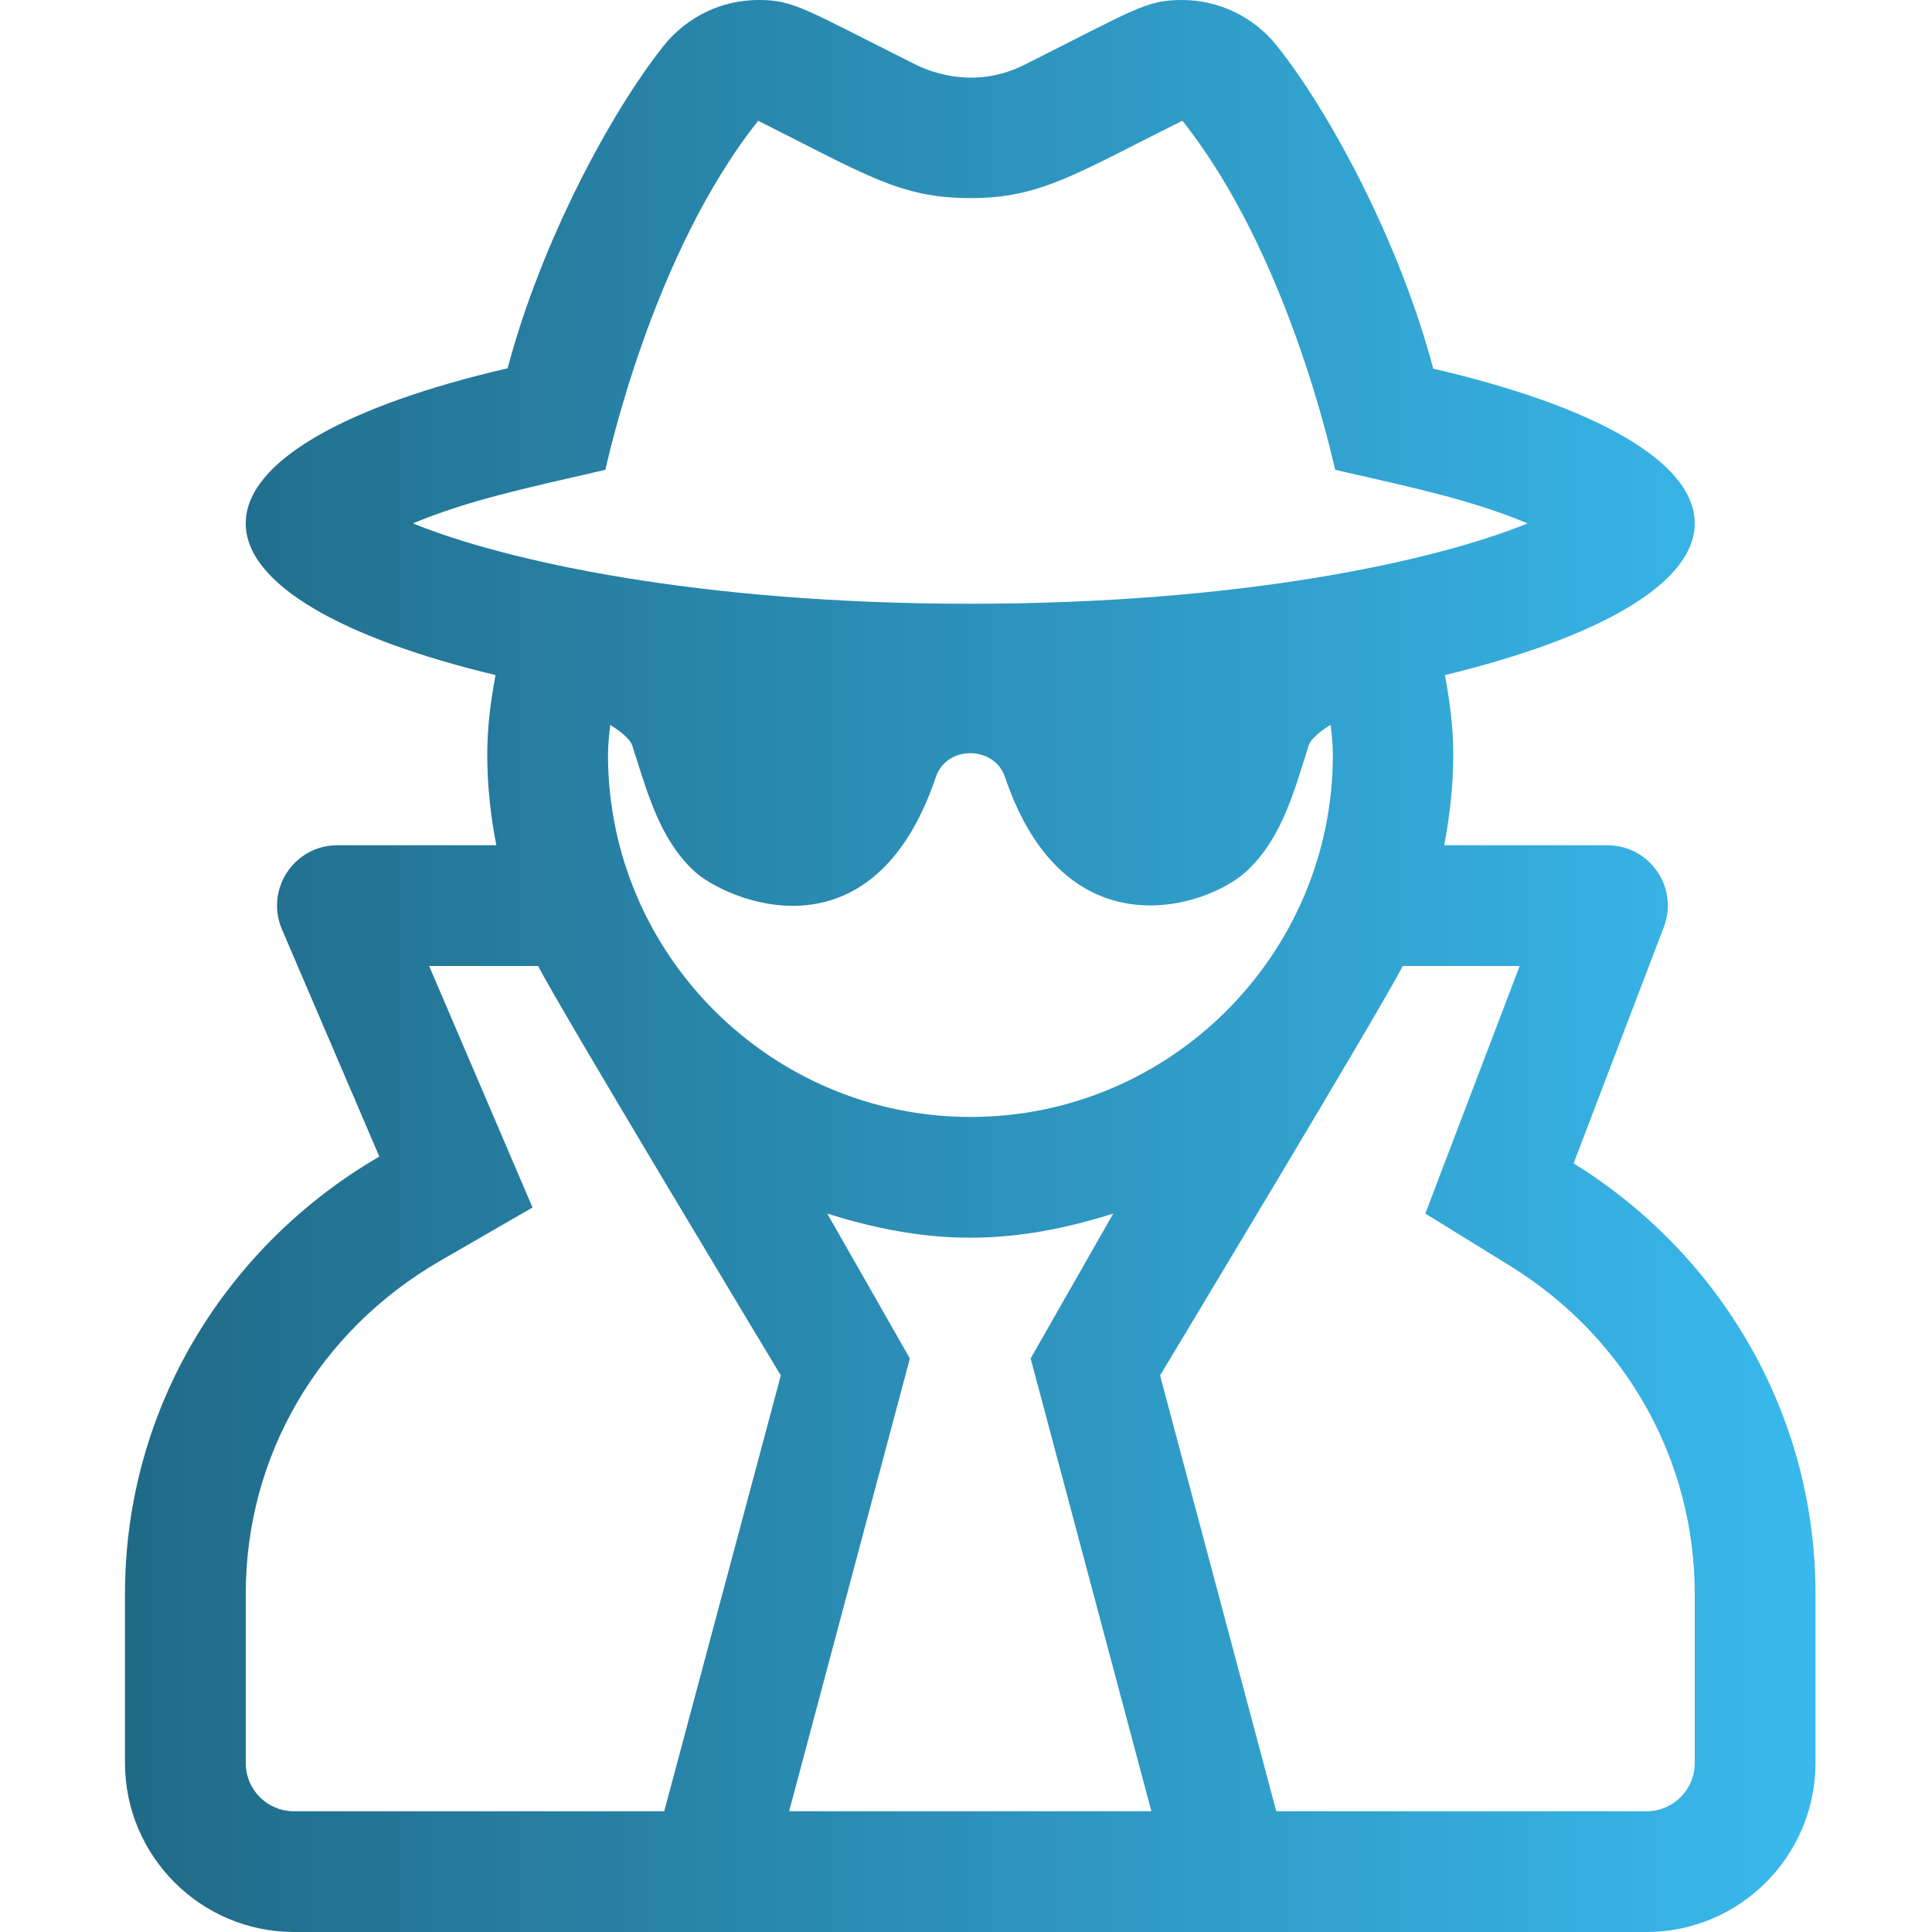 <svg id="pc" width="600px" height="600px" version="1.1" viewBox="0 0 600 600" xmlns="http://www.w3.org/2000/svg" xmlns:cc="http://creativecommons.org/ns#" xmlns:dc="http://purl.org/dc/elements/1.1/" xmlns:rdf="http://www.w3.org/1999/02/22-rdf-syntax-ns#" xmlns:xlink="http://www.w3.org/1999/xlink"><title>Servizi alle Web Agency</title><defs><linearGradient id="pa" x1="38.82" x2="563.82" y1="300" y2="300" gradientUnits="userSpaceOnUse"><stop stop-color="#206a87" offset="0"/><stop stop-color="#39b9ed" offset="1"/></linearGradient></defs><path d="m488.7 361.29 28.008-73.359c4.688-12.305-4.336-25.43-17.578-25.43h-50.625c1.758-9.141 2.812-18.516 2.812-28.125 0-8.438-1.055-16.641-2.578-24.727 47.461-11.484 77.578-28.359 77.578-47.109 0-19.336-31.641-36.562-81.211-48.047-10.43-39.375-32.109-79.57-48.398-100.08-7.383-9.375-18.398-14.414-29.648-14.414-11.133 0-14.414 2.812-48.984 20.156-15 7.5-28.477 2.461-33.516 0-34.922-17.461-37.969-20.156-48.984-20.156-11.25 0-22.148 5.039-29.531 14.297-16.289 20.508-37.969 60.703-48.398 100.08-49.688 11.484-81.328 28.828-81.328 48.164 0 18.867 30.117 35.742 77.578 47.109-1.523 8.086-2.578 16.289-2.578 24.727 0 9.609 1.055 18.984 2.812 28.125h-49.336c-13.477 0-22.5 13.711-17.227 26.133l30.234 70.547c-46.992 27.305-78.984 77.578-78.984 135.82v52.5c0 28.945 23.555 52.5 52.5 52.5h420c28.945 0 52.5-23.555 52.5-52.5v-52.5c0-56.719-30.234-105.94-75.117-133.71zm-299.88-126.91c0-3.164 0.352-6.211 0.703-9.258 1.523 0.938 5.977 3.867 6.797 6.328 4.57 13.945 8.203 28.828 19.336 39.141 9.375 8.672 55.078 29.414 75-29.297 3.281-9.844 18.047-9.844 21.445 0 18.75 55.547 63.164 40.312 75 29.297 11.133-10.312 14.883-25.195 19.336-39.141 0.82-2.461 5.156-5.391 6.797-6.328 0.352 3.047 0.703 6.094 0.703 9.258 0 61.992-50.508 112.5-112.5 112.5-61.992 0-112.62-50.508-112.62-112.5zm-0.82-88.477c0.82-3.164 14.414-66.797 47.461-108.4 33.633 16.875 44.18 24.023 65.859 24.023 21.797 0 32.461-7.383 65.859-24.023l0.117 0.117c32.93 41.484 46.523 105 47.344 108.28 25.078 5.742 41.953 9.258 59.766 16.641-28.477 11.602-88.359 24.961-173.09 24.961s-144.61-13.359-173.09-24.961c17.812-7.383 35.039-10.898 59.766-16.641zm-96.68 416.6c-8.32 0-15-6.68-15-15v-52.5c0-42.773 22.5-81.445 60.234-103.36l28.828-16.641-32.109-75h33.867c5.508 11.25 75.352 127.15 75.352 127.15l-36.211 135.35zm153.75 0 37.5-140.62-25.664-45c14.18 4.453 28.828 7.5 44.414 7.5s30.352-3.047 44.414-7.5l-25.664 45 37.5 140.62zm281.25-15c0 8.32-6.68 15-15 15h-114.96l-36.094-135.35s69.844-115.9 75.352-127.15h36.328l-29.297 76.875 26.367 16.289c35.859 22.148 57.305 60.234 57.305 101.84z" fill="url(#pa)"/></svg>
